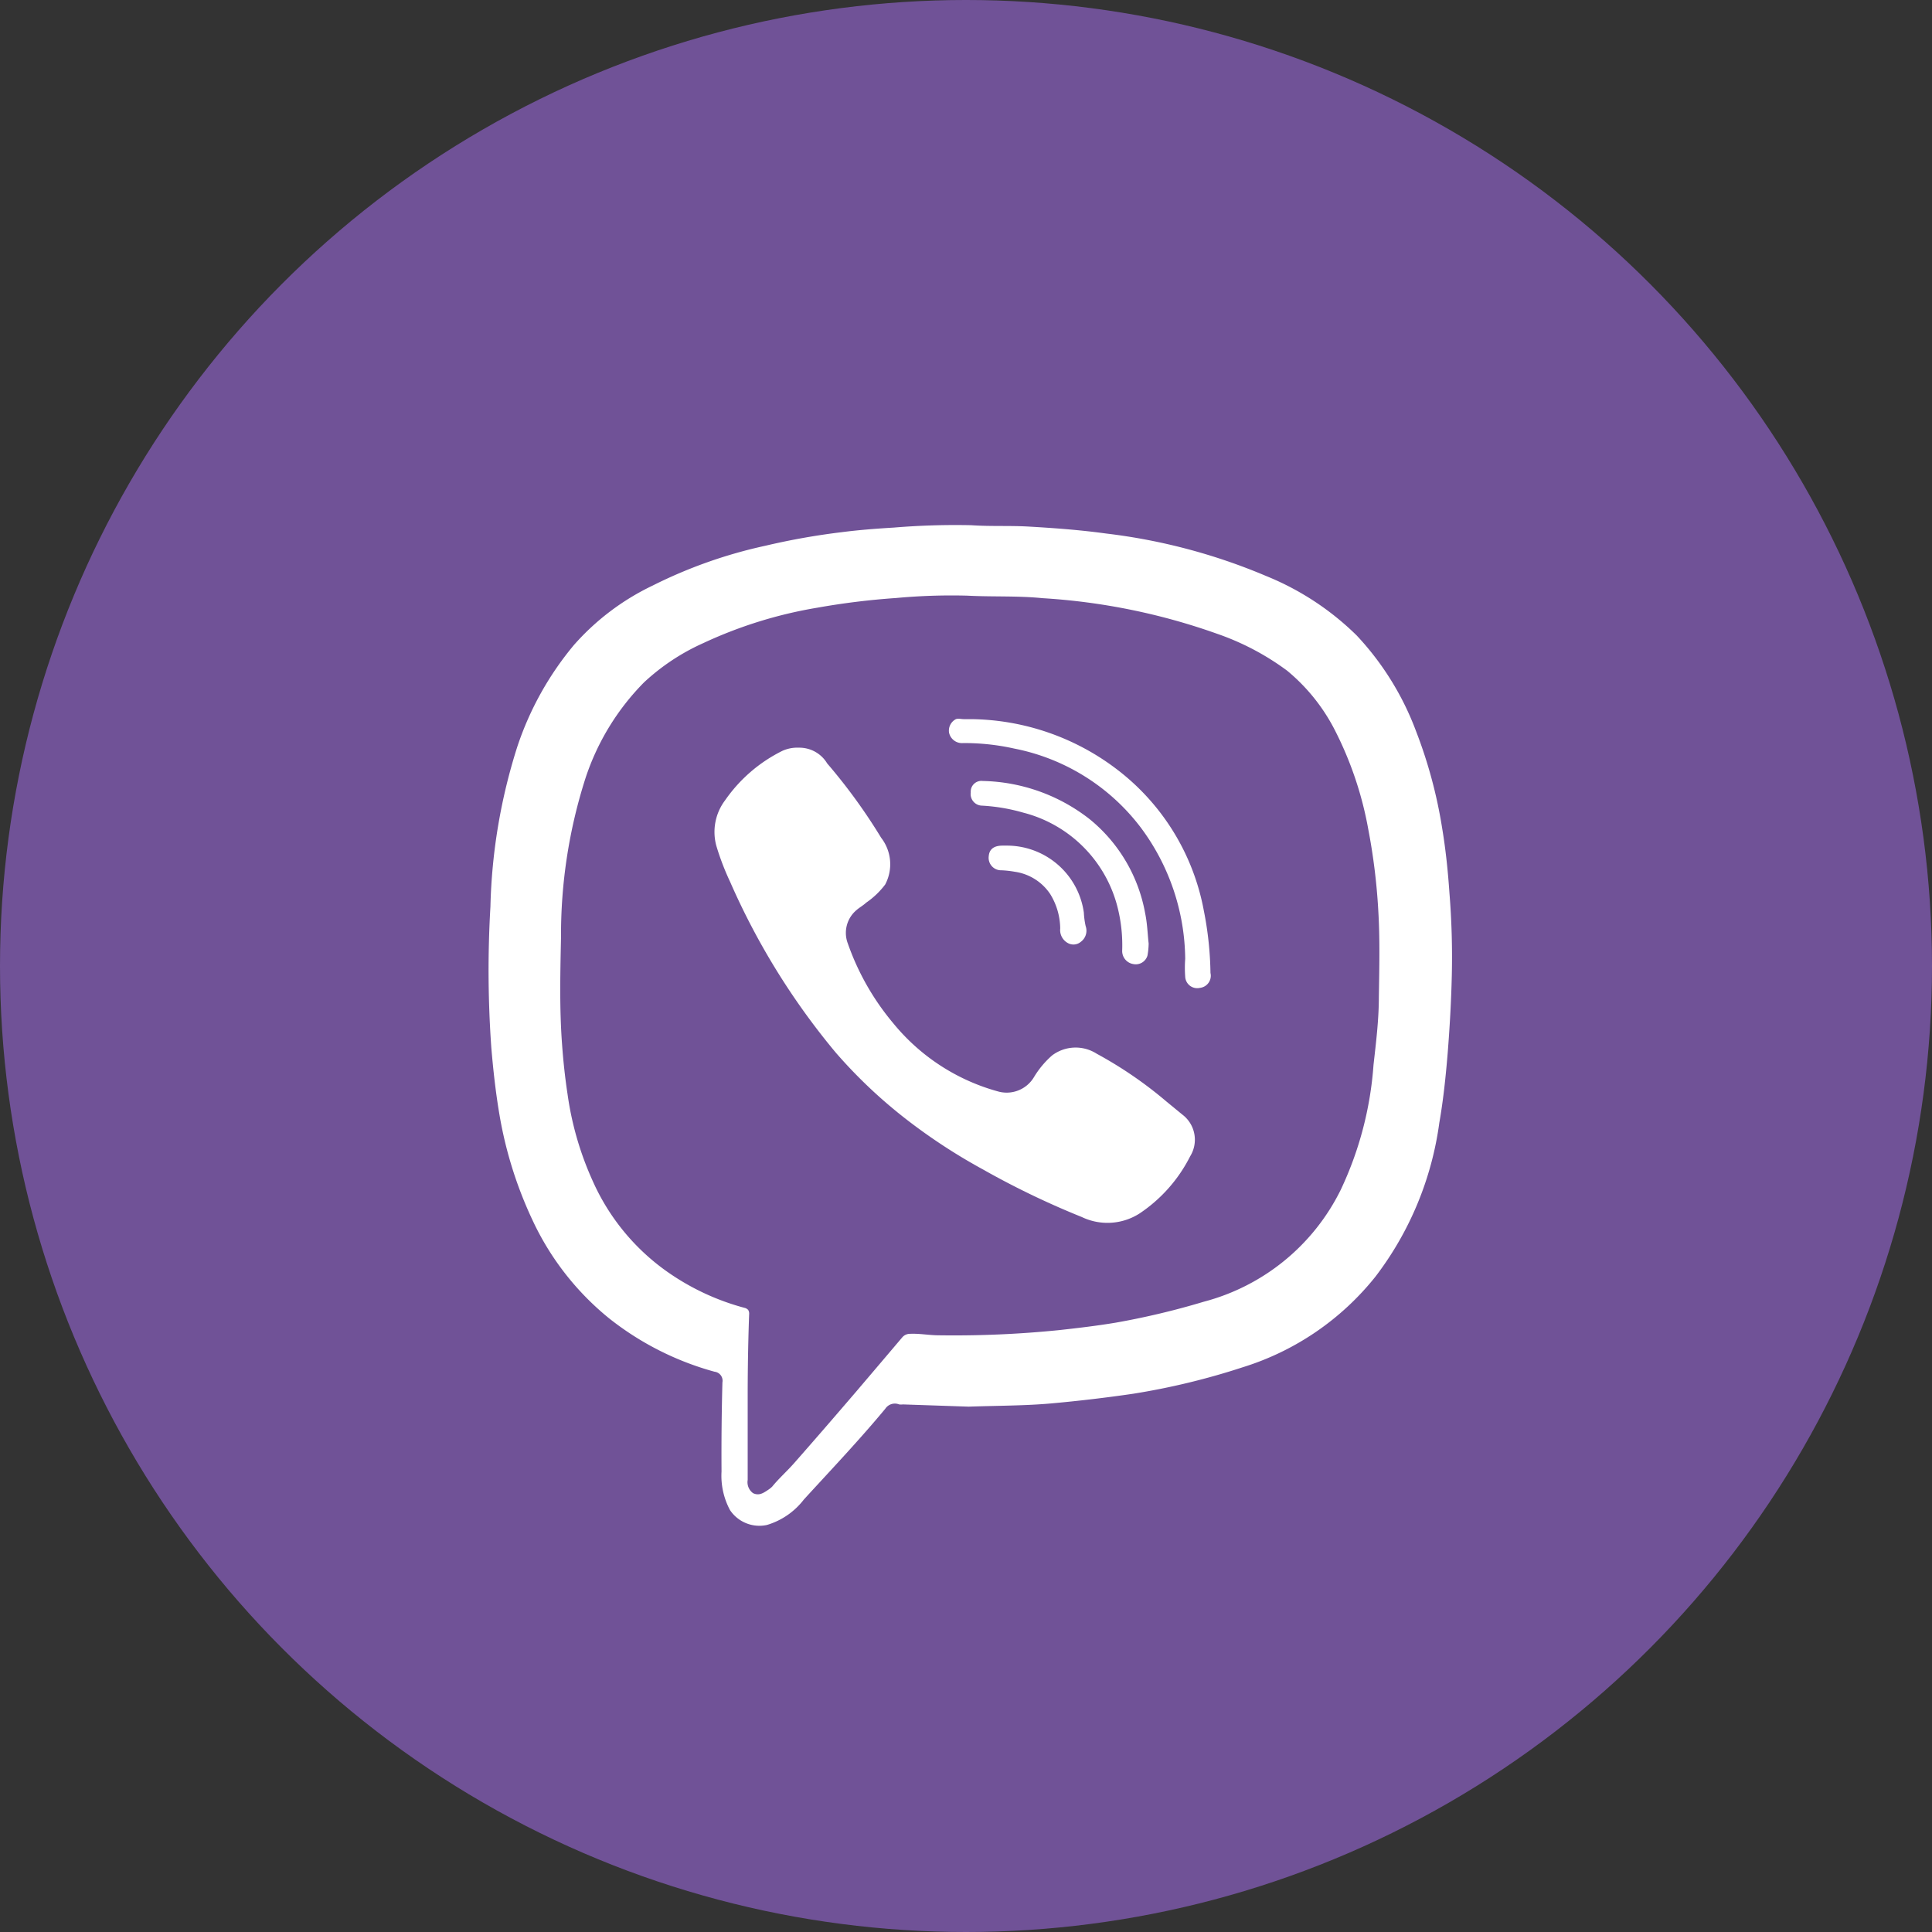 <svg xmlns="http://www.w3.org/2000/svg" viewBox="0 0 130 130"><rect x="0" y="0" width="130" height="130" fill="#333333" stroke="none"/><defs><style>.cls-1{fill:#705297;}.cls-2{fill:#fff;}</style></defs><g id="Layer_2" data-name="Layer 2"><g id="Layer_1-2" data-name="Layer 1"><circle class="cls-1" cx="65" cy="65" r="65"/><path class="cls-2" d="M97.53,60.09c-.1-1.46-.25-2.92-.49-4.36a31.78,31.78,0,0,0-1.75-6.51,19.24,19.24,0,0,0-4-6.46,18.67,18.67,0,0,0-6.09-4,39.52,39.52,0,0,0-10.77-2.86c-1.74-.24-3.5-.37-5.25-.47-1.28-.07-2.55,0-3.83-.09a50.37,50.37,0,0,0-5.21.16c-1.17.07-2.35.16-3.51.31a46.91,46.91,0,0,0-5.12.91,32,32,0,0,0-7.59,2.68,16.56,16.56,0,0,0-5.3,4,21,21,0,0,0-3.81,6.84A38.29,38.29,0,0,0,33,61a73.44,73.44,0,0,0,.06,9.5c.13,1.54.3,3.06.56,4.58a27.38,27.38,0,0,0,2.23,7.06A18.61,18.61,0,0,0,41,88.72a19.83,19.83,0,0,0,7.08,3.58.61.61,0,0,1,.53.72q-.08,3-.06,6a4.89,4.89,0,0,0,.57,2.59,2.38,2.38,0,0,0,2.49,1,4.9,4.9,0,0,0,2.48-1.71c1.83-2,3.73-4,5.48-6.11a.77.77,0,0,1,.93-.29,1.15,1.15,0,0,0,.26,0l4.42.15c2.06-.07,3.82-.06,5.59-.22s3.66-.38,5.49-.65A47.67,47.67,0,0,0,83.62,92a18.38,18.38,0,0,0,8.94-6.11,21.88,21.88,0,0,0,4.29-10.35c.27-1.54.43-3.1.56-4.66.14-1.76.24-3.53.28-5.29A53.67,53.67,0,0,0,97.53,60.09Zm-4.75,7c0,1.53-.19,3.06-.36,4.57a23.54,23.54,0,0,1-2.2,8.39A14.34,14.34,0,0,1,81,87.59,51.88,51.88,0,0,1,75.07,89c-1.26.21-2.53.36-3.8.5a70.53,70.53,0,0,1-8.09.35c-.66,0-1.29-.13-1.94-.1a.68.68,0,0,0-.54.25q-1.55,1.83-3.1,3.65c-1.39,1.62-2.78,3.23-4.19,4.83-.47.53-1,1-1.45,1.55a1.73,1.73,0,0,1-.29.23c-.29.19-.59.41-1,.21a.91.91,0,0,1-.36-.89c0-1.86,0-3.73,0-5.59,0-3.09.09-5.34.1-5.59a.45.45,0,0,0-.07-.26.47.47,0,0,0-.25-.14,16.37,16.37,0,0,1-5.35-2.54,14.85,14.85,0,0,1-4.86-6,21.2,21.2,0,0,1-1.69-5.83c-.17-1.12-.29-2.24-.37-3.36-.18-2.41-.12-4.81-.07-7.2a34.53,34.53,0,0,1,1.65-10.72,16.5,16.5,0,0,1,3.93-6.43,14.61,14.61,0,0,1,4-2.65A29.62,29.62,0,0,1,55,40.89a49.42,49.42,0,0,1,5.28-.65,40.59,40.59,0,0,1,4.8-.16c1.69.09,3.38,0,5.07.17a42.65,42.65,0,0,1,11.76,2.4,17.48,17.48,0,0,1,4.7,2.48,12.65,12.65,0,0,1,3.21,4,23.94,23.94,0,0,1,2.25,6.68,41.09,41.09,0,0,1,.67,5.43C92.86,63.2,92.81,65.16,92.78,67.11Z"/><path class="cls-2" d="M67.69,56.9h-.23c-.57,0-.89.23-.93.71a.84.84,0,0,0,.86.95,6.7,6.7,0,0,1,.9.1,3.45,3.45,0,0,1,2.37,1.49,4.5,4.5,0,0,1,.68,2.32,1,1,0,0,0,.54,1,.77.77,0,0,0,.85-.1.93.93,0,0,0,.32-1.06,5.41,5.41,0,0,1-.12-.9A5.23,5.23,0,0,0,67.69,56.9Z"/><path class="cls-2" d="M75.51,63.94a.89.89,0,0,0,.75.93.82.82,0,0,0,.95-.57,4.64,4.64,0,0,0,.08-.82c-.07-.61-.09-1.32-.23-2a10.58,10.58,0,0,0-3.74-6.36,12.06,12.06,0,0,0-7.19-2.57.72.72,0,0,0-.81.77.78.78,0,0,0,.76.89,12.35,12.35,0,0,1,2.77.47,8.8,8.8,0,0,1,6.39,6.54A10.39,10.39,0,0,1,75.51,63.94Z"/><path class="cls-2" d="M75.13,51.75a16.47,16.47,0,0,0-9.72-3.36h-.55c-.18,0-.38-.06-.54,0a.87.87,0,0,0-.46.91.89.89,0,0,0,.94.7,15.38,15.38,0,0,1,3.45.37,14.08,14.08,0,0,1,8.5,5.3,15,15,0,0,1,3,8.85,8,8,0,0,0,0,1.2.81.81,0,0,0,1,.75.82.82,0,0,0,.7-1,23,23,0,0,0-.45-4.21A15.49,15.49,0,0,0,75.13,51.75Z"/><path class="cls-2" d="M79.56,75l-1.06-.87a27.49,27.49,0,0,0-4.71-3.23,2.63,2.63,0,0,0-3,.12,6.16,6.16,0,0,0-1.2,1.43,2.14,2.14,0,0,1-2.4,1,13.82,13.82,0,0,1-7.07-4.58,17.13,17.13,0,0,1-3.07-5.38,2,2,0,0,1,.58-2.25c.2-.18.45-.31.65-.5a5.48,5.48,0,0,0,1.28-1.22,2.91,2.91,0,0,0-.27-3.15,37.94,37.94,0,0,0-3.63-5,2.18,2.18,0,0,0-1.89-1.06,2.46,2.46,0,0,0-1.12.21,10.18,10.18,0,0,0-3.86,3.33,3.54,3.54,0,0,0-.59,3.06,17.39,17.39,0,0,0,.93,2.43,47.9,47.9,0,0,0,7.1,11.48,33.22,33.22,0,0,0,4.63,4.4,38.72,38.72,0,0,0,5.3,3.48,56.09,56.09,0,0,0,6.63,3.19,4,4,0,0,0,3.89-.24,10.07,10.07,0,0,0,3.4-3.84A2.12,2.12,0,0,0,79.56,75Z"/></g></g></svg>